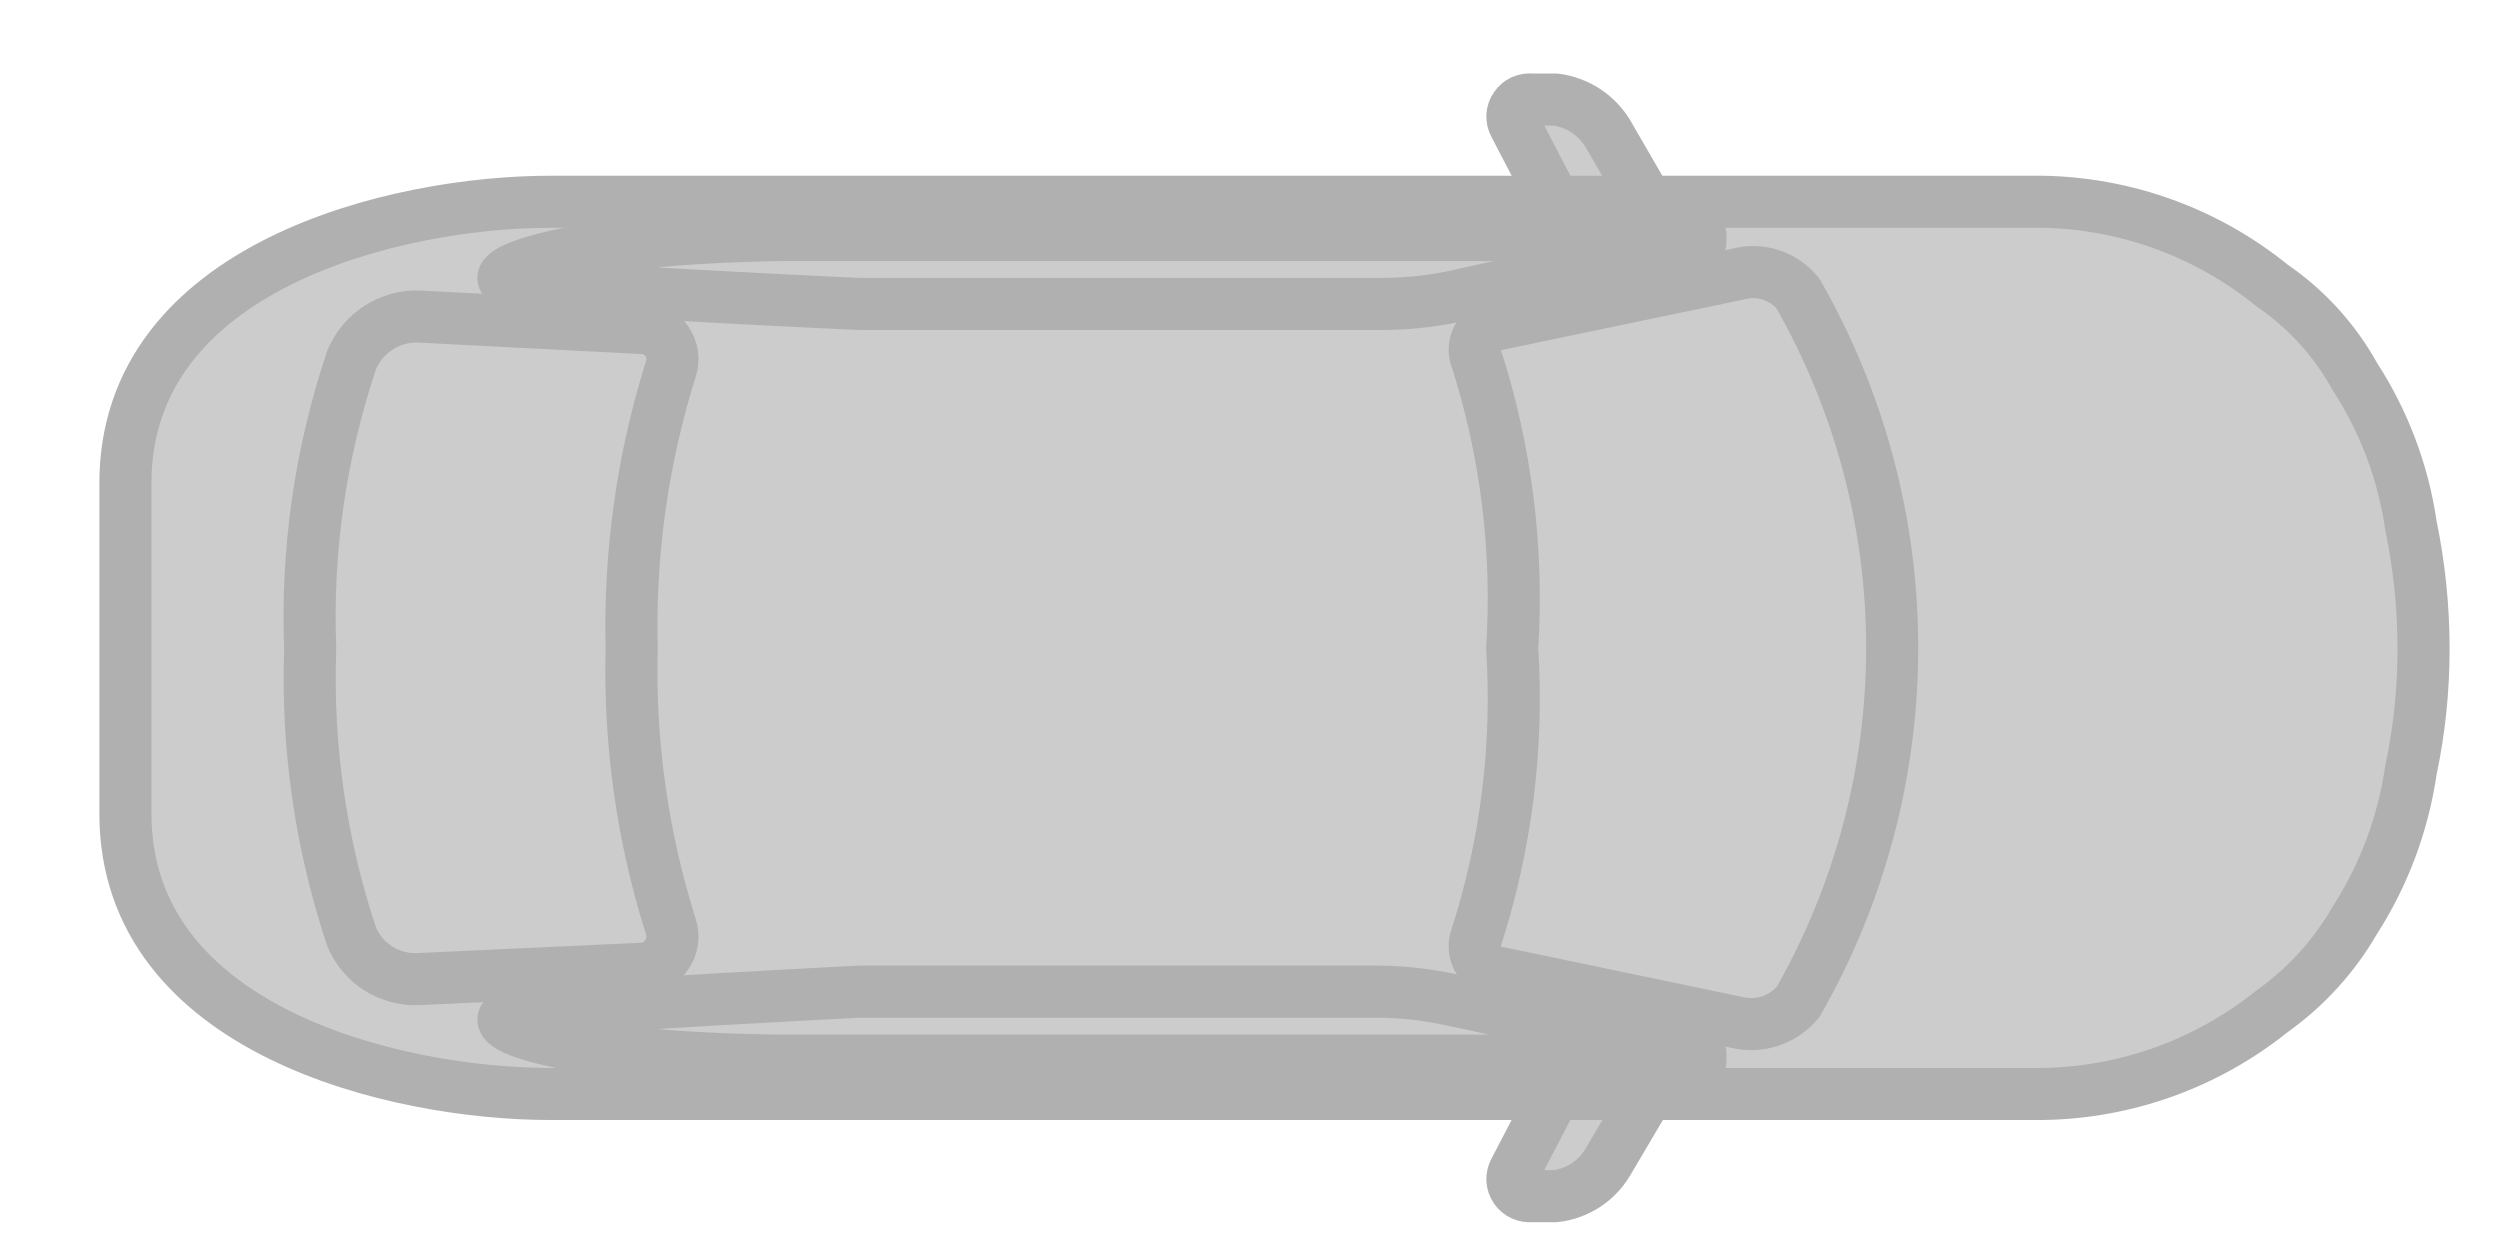 <svg width="24" height="12" viewBox="0 0 24 12" fill="none" xmlns="http://www.w3.org/2000/svg">
    <path d="M14.924 10.502L14.539 11.24C14.524 11.267 14.518 11.297 14.519 11.327C14.521 11.357 14.53 11.386 14.548 11.412C14.565 11.437 14.588 11.456 14.616 11.469C14.643 11.481 14.674 11.486 14.704 11.483H14.935C15.037 11.47 15.134 11.435 15.22 11.38C15.306 11.325 15.378 11.25 15.431 11.163L15.795 10.546" fill="#CCCCCC"/>
    <path d="M7.508 10.182H16.324V10.116L13.932 9.598C13.711 9.55 13.486 9.524 13.26 9.52H8.246C8.246 9.52 5.811 9.642 4.94 9.73C4.532 9.796 5.271 10.16 7.508 10.182Z" fill="#CCCCCC"/>
    <path d="M14.924 1.937L14.539 1.198C14.524 1.172 14.518 1.141 14.519 1.111C14.521 1.081 14.53 1.052 14.548 1.027C14.565 1.002 14.588 0.982 14.616 0.969C14.643 0.957 14.674 0.952 14.704 0.956H14.935C15.036 0.969 15.133 1.005 15.219 1.06C15.305 1.115 15.377 1.189 15.431 1.275L15.795 1.904" fill="#CCCCCC"/>
    <path d="M14.517 6.225C14.578 5.274 14.458 4.32 14.164 3.414C14.156 3.381 14.155 3.347 14.161 3.314C14.166 3.281 14.179 3.249 14.198 3.221C14.216 3.193 14.241 3.17 14.269 3.151C14.297 3.133 14.329 3.121 14.362 3.116L16.688 2.631C16.791 2.603 16.9 2.606 17.002 2.64C17.104 2.673 17.194 2.735 17.261 2.819C17.853 3.854 18.165 5.026 18.165 6.219C18.165 7.412 17.853 8.584 17.261 9.62C17.192 9.702 17.103 9.764 17.002 9.799C16.901 9.834 16.792 9.841 16.688 9.818L14.362 9.333C14.329 9.327 14.296 9.313 14.268 9.294C14.24 9.275 14.216 9.25 14.197 9.221C14.178 9.192 14.166 9.16 14.16 9.126C14.155 9.092 14.156 9.058 14.164 9.024C14.458 8.122 14.578 7.172 14.517 6.225V6.225Z" fill="#CCCCCC"/>
    <path d="M2.978 6.225C2.941 5.286 3.076 4.348 3.375 3.458C3.427 3.33 3.518 3.221 3.634 3.146C3.75 3.071 3.887 3.033 4.025 3.039L6.163 3.149C6.21 3.15 6.257 3.162 6.298 3.184C6.34 3.207 6.376 3.238 6.403 3.277C6.429 3.316 6.447 3.361 6.453 3.407C6.459 3.454 6.454 3.502 6.439 3.546C6.167 4.412 6.041 5.317 6.064 6.225C6.04 7.128 6.167 8.03 6.439 8.892C6.454 8.937 6.459 8.985 6.453 9.033C6.446 9.08 6.429 9.125 6.402 9.165C6.376 9.204 6.34 9.237 6.299 9.26C6.257 9.284 6.211 9.297 6.163 9.3L4.025 9.399C3.888 9.407 3.752 9.372 3.635 9.299C3.518 9.226 3.428 9.119 3.375 8.991C3.078 8.1 2.944 7.163 2.978 6.225Z" fill="#CCCCCC"/>
    <path d="M7.508 2.256H16.324V2.323L13.932 2.852C13.711 2.896 13.486 2.918 13.26 2.918H8.246C8.246 2.918 5.811 2.808 4.94 2.719C4.532 2.675 5.271 2.29 7.508 2.256Z" fill="#CCCCCC"/>
    <path d="M21.812 2.741C22.141 2.966 22.412 3.264 22.605 3.612C22.886 4.045 23.071 4.534 23.145 5.045C23.225 5.433 23.266 5.828 23.266 6.225C23.267 6.617 23.226 7.009 23.145 7.393C23.07 7.907 22.886 8.4 22.605 8.837C22.406 9.181 22.136 9.478 21.812 9.708C21.186 10.211 20.41 10.491 19.608 10.502H5.282C3.805 10.502 1.204 9.895 1.204 7.812V4.637C1.204 2.554 3.805 1.937 5.282 1.937H19.608C20.412 1.951 21.188 2.234 21.812 2.741Z" fill="#CCCCCC"/>
    <path d="M14.924 10.502L14.539 11.24C14.524 11.267 14.518 11.297 14.519 11.327C14.521 11.357 14.53 11.386 14.548 11.412C14.565 11.437 14.588 11.456 14.616 11.469C14.643 11.481 14.674 11.486 14.704 11.483H14.935C15.037 11.47 15.134 11.435 15.22 11.38C15.306 11.325 15.378 11.25 15.431 11.163L15.795 10.546" stroke="#B0B0B0" stroke-width="0.5" stroke-linecap="round" stroke-linejoin="round"/>
    <path d="M7.508 10.182H16.324V10.116L13.932 9.598C13.711 9.55 13.486 9.524 13.26 9.52H8.246C8.246 9.52 5.811 9.642 4.94 9.73C4.532 9.796 5.271 10.16 7.508 10.182Z" stroke="#B0B0B0" stroke-width="0.5" stroke-linecap="round" stroke-linejoin="round"/>
    <path d="M14.924 1.937L14.539 1.198C14.524 1.172 14.518 1.141 14.519 1.111C14.521 1.081 14.53 1.052 14.548 1.027C14.565 1.002 14.588 0.982 14.616 0.969C14.643 0.957 14.674 0.952 14.704 0.956H14.935C15.036 0.969 15.133 1.005 15.219 1.06C15.305 1.115 15.377 1.189 15.431 1.275L15.795 1.904" stroke="#B0B0B0" stroke-width="0.5" stroke-linecap="round" stroke-linejoin="round"/>
    <path d="M14.517 6.225C14.578 5.274 14.458 4.32 14.164 3.414C14.156 3.381 14.155 3.347 14.161 3.314C14.166 3.281 14.179 3.249 14.198 3.221C14.216 3.193 14.241 3.17 14.269 3.151C14.297 3.133 14.329 3.121 14.362 3.116L16.688 2.631C16.791 2.603 16.9 2.606 17.002 2.64C17.104 2.673 17.194 2.735 17.261 2.819C17.853 3.854 18.165 5.026 18.165 6.219C18.165 7.412 17.853 8.584 17.261 9.62C17.192 9.702 17.103 9.764 17.002 9.799C16.901 9.834 16.792 9.841 16.688 9.818L14.362 9.333C14.329 9.327 14.296 9.313 14.268 9.294C14.24 9.275 14.216 9.25 14.197 9.221C14.178 9.192 14.166 9.16 14.16 9.126C14.155 9.092 14.156 9.058 14.164 9.024C14.458 8.122 14.578 7.172 14.517 6.225V6.225Z" stroke="#B0B0B0" stroke-width="0.5" stroke-linecap="round" stroke-linejoin="round"/>
    <path d="M2.978 6.225C2.941 5.286 3.076 4.348 3.375 3.458C3.427 3.33 3.518 3.221 3.634 3.146C3.75 3.071 3.887 3.033 4.025 3.039L6.163 3.149C6.21 3.15 6.257 3.162 6.298 3.184C6.34 3.207 6.376 3.238 6.403 3.277C6.429 3.316 6.447 3.361 6.453 3.407C6.459 3.454 6.454 3.502 6.439 3.546C6.167 4.412 6.041 5.317 6.064 6.225C6.04 7.128 6.167 8.03 6.439 8.892C6.454 8.937 6.459 8.985 6.453 9.033C6.446 9.08 6.429 9.125 6.402 9.165C6.376 9.204 6.34 9.237 6.299 9.26C6.257 9.284 6.211 9.297 6.163 9.3L4.025 9.399C3.888 9.407 3.752 9.372 3.635 9.299C3.518 9.226 3.428 9.119 3.375 8.991C3.078 8.1 2.944 7.163 2.978 6.225Z" stroke="#B0B0B0" stroke-width="0.5" stroke-linecap="round" stroke-linejoin="round"/>
    <path d="M7.508 2.256H16.324V2.323L13.932 2.852C13.711 2.896 13.486 2.918 13.26 2.918H8.246C8.246 2.918 5.811 2.808 4.94 2.719C4.532 2.675 5.271 2.29 7.508 2.256Z" stroke="#B0B0B0" stroke-width="0.5" stroke-linecap="round" stroke-linejoin="round"/>
    <path d="M21.812 2.741C22.141 2.966 22.412 3.264 22.605 3.612C22.886 4.045 23.071 4.534 23.145 5.045C23.225 5.433 23.266 5.828 23.266 6.225C23.267 6.617 23.226 7.009 23.145 7.393C23.07 7.907 22.886 8.4 22.605 8.837C22.406 9.181 22.136 9.478 21.812 9.708C21.186 10.211 20.41 10.491 19.608 10.502H5.282C3.805 10.502 1.204 9.895 1.204 7.812V4.637C1.204 2.554 3.805 1.937 5.282 1.937H19.608C20.412 1.951 21.188 2.234 21.812 2.741Z" stroke="#B0B0B0" stroke-width="0.5" stroke-linecap="round" stroke-linejoin="round"/>
</svg>
